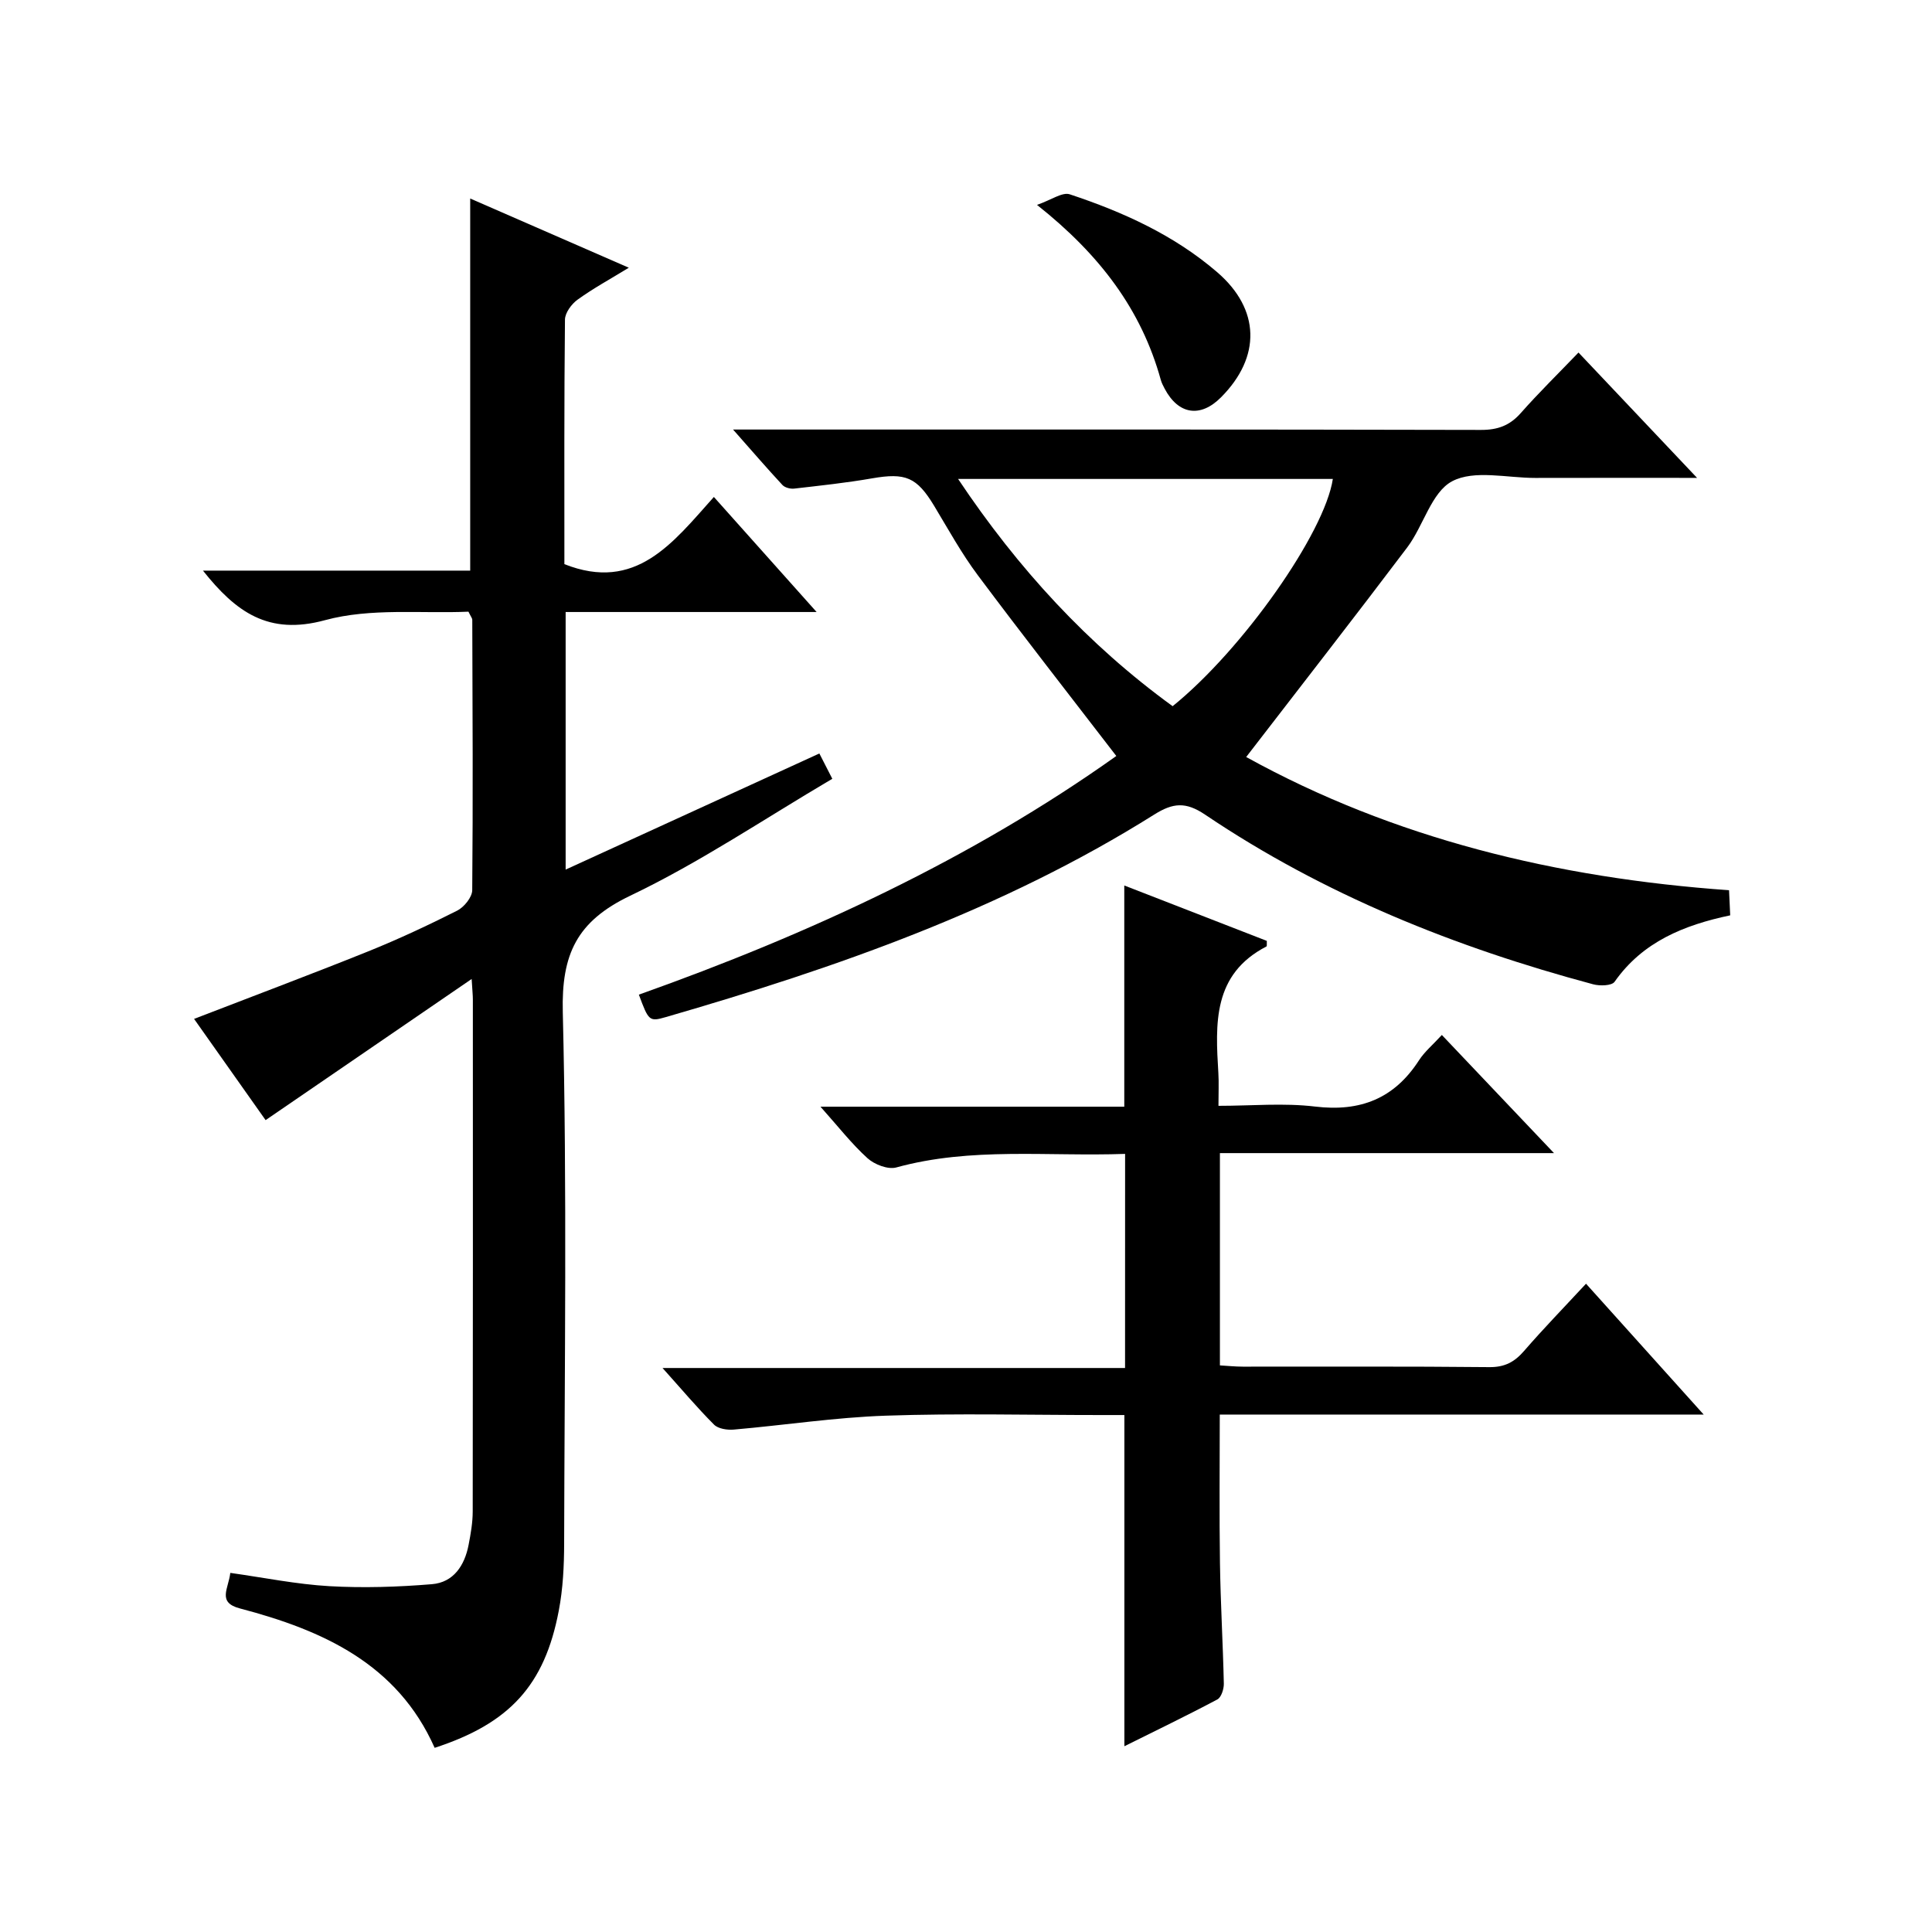 <?xml version="1.0" encoding="utf-8"?>
<svg version="1.1" id="ZDIC" xmlns="http://www.w3.org/2000/svg" xmlns:xlink="http://www.w3.org/1999/xlink" x="0px" y="0px"
	 viewBox="0 0 400 400" style="enable-background:new 0 0 400 400;" xml:space="preserve">

<g>
	
	<path d="M54.99,231.91c-4.66-6.6-9.81-13.88-14.81-20.96c12.16-4.7,24.12-9.18,35.98-13.95c6.28-2.53,12.44-5.41,18.49-8.46
		c1.43-0.72,3.11-2.78,3.12-4.24c0.17-18.66,0.07-37.33,0.01-55.99c0-0.29-0.26-0.57-0.79-1.67c-9.71,0.43-20.22-0.82-29.7,1.76
		c-11.75,3.2-18.46-1.7-25.27-10.26c18.64,0,36.96,0,55.33,0c0-25.91,0-51.16,0-77.04c10.64,4.64,21.39,9.34,32.84,14.33
		c-3.83,2.34-7.37,4.27-10.61,6.61c-1.25,0.9-2.59,2.72-2.61,4.13c-0.18,16.99-0.12,33.99-0.12,50.63
		c14.8,5.86,22.45-4.41,30.95-13.91c7.07,7.92,13.79,15.44,21.27,23.82c-17.81,0-34.76,0-51.96,0c0,18,0,35.27,0,53.33
		c17.62-8.06,34.95-16,52.53-24.04c0.87,1.7,1.69,3.3,2.68,5.24c-14.02,8.25-27.42,17.32-41.84,24.21
		c-11.06,5.29-14.26,12.11-13.96,24.11c0.89,36.65,0.36,73.33,0.28,109.99c-0.01,4.65-0.24,9.37-1.11,13.92
		c-2.93,15.44-10.17,23.34-25.7,28.4c-7.73-17.42-23.2-24.36-40.32-28.86c-4.76-1.25-2.36-4.07-1.99-7.36
		c6.99,0.98,13.72,2.36,20.51,2.75c7.05,0.4,14.19,0.17,21.23-0.41c4.49-0.37,6.78-3.88,7.6-8.15c0.44-2.28,0.85-4.61,0.85-6.92
		c0.05-35.33,0.04-70.67,0.03-106c0-0.82-0.09-1.64-0.25-4.23C82.98,212.75,69.14,222.23,54.99,231.91z"/>
	<path d="M258.01,156.73c30.52,16.87,64.3,25.06,99.97,27.58c0.08,1.66,0.15,3.26,0.24,5.2c-9.54,2.01-18.12,5.46-23.94,13.76
		c-0.58,0.83-3.05,0.89-4.43,0.52c-28.55-7.65-55.74-18.54-80.35-35.13c-4.02-2.71-6.66-2.44-10.52-0.02
		c-31.33,19.69-65.87,31.73-101.14,41.94c-3.42,0.99-3.56,0.78-5.57-4.65c35.19-12.51,68.87-28.08,98.85-49.41
		c-9.74-12.67-19.35-24.94-28.67-37.42c-3.38-4.52-6.12-9.52-9.04-14.36c-3.6-5.96-5.92-6.91-12.87-5.7
		c-5.33,0.93-10.73,1.5-16.11,2.12c-0.79,0.09-1.93-0.2-2.44-0.75c-3.24-3.49-6.34-7.09-10.22-11.48c2.81,0,4.56,0,6.32,0
		c49.51,0,99.01-0.04,148.52,0.08c3.47,0.01,5.96-0.9,8.24-3.48c3.72-4.21,7.74-8.15,11.96-12.54c8.3,8.77,16,16.91,24.55,25.95
		c-12,0-22.76-0.02-33.51,0.01c-5.83,0.01-12.63-1.73-17.2,0.69c-4.3,2.28-5.93,9.23-9.3,13.7
		C280.44,127.79,269.31,142.06,258.01,156.73z M198.36,99.16c12.44,18.62,26.91,34.32,44.42,47.05
		c14.54-11.74,31.49-35.9,33.17-47.05C250.35,99.16,224.76,99.16,198.36,99.16z"/>
	<path d="M232.94,238.9c-16.08,0.57-31.87-1.46-47.38,2.81c-1.72,0.47-4.52-0.61-5.96-1.92c-3.3-2.99-6.07-6.57-9.73-10.66
		c21.49,0,42.17,0,62.9,0c0-15.53,0-30.44,0-45.8c9.73,3.78,19.65,7.64,29.51,11.47c-0.03,0.62,0.05,1.08-0.07,1.15
		c-11.16,5.78-10.58,15.98-9.96,26.23c0.12,1.98,0.02,3.97,0.02,6.77c6.84,0,13.5-0.63,19.99,0.15c9.37,1.13,16.41-1.64,21.53-9.58
		c1.15-1.78,2.86-3.2,4.73-5.24c7.63,8.04,15.03,15.84,23.22,24.46c-23.59,0-46.23,0-69.17,0c0,14.93,0,29.19,0,43.95
		c1.59,0.09,3.18,0.26,4.77,0.26c17.01,0.02,34.01-0.08,51.01,0.1c3.19,0.03,5.21-1.06,7.2-3.36c4.02-4.64,8.31-9.05,12.82-13.91
		c8.02,8.92,15.84,17.61,24.36,27.09c-33.98,0-66.89,0-100.19,0c0,10.55-0.11,20.65,0.04,30.75c0.12,8.33,0.62,16.65,0.8,24.97
		c0.02,1.11-0.53,2.83-1.34,3.26c-6.38,3.39-12.9,6.53-19.25,9.69c0-22.82,0-45.28,0-68.57c-1.41,0-3.15,0-4.89,0
		c-14.84,0-29.69-0.38-44.51,0.13c-10.51,0.36-20.96,1.97-31.46,2.88c-1.35,0.12-3.23-0.16-4.09-1.02
		c-3.51-3.51-6.72-7.33-10.67-11.73c32.32,0,63.84,0,95.76,0C232.94,268.32,232.94,253.94,232.94,238.9z"/>
	<path d="M214.7,42.42c2.96-1.02,5.23-2.7,6.78-2.19c11.04,3.66,21.6,8.44,30.52,16.12c8.92,7.68,9.13,17.55,0.79,25.92
		c-4.26,4.28-8.82,3.58-11.66-1.8c-0.31-0.59-0.63-1.19-0.8-1.82C236.32,64.15,227.76,52.77,214.7,42.42z"/>
	
</g>
</svg>
